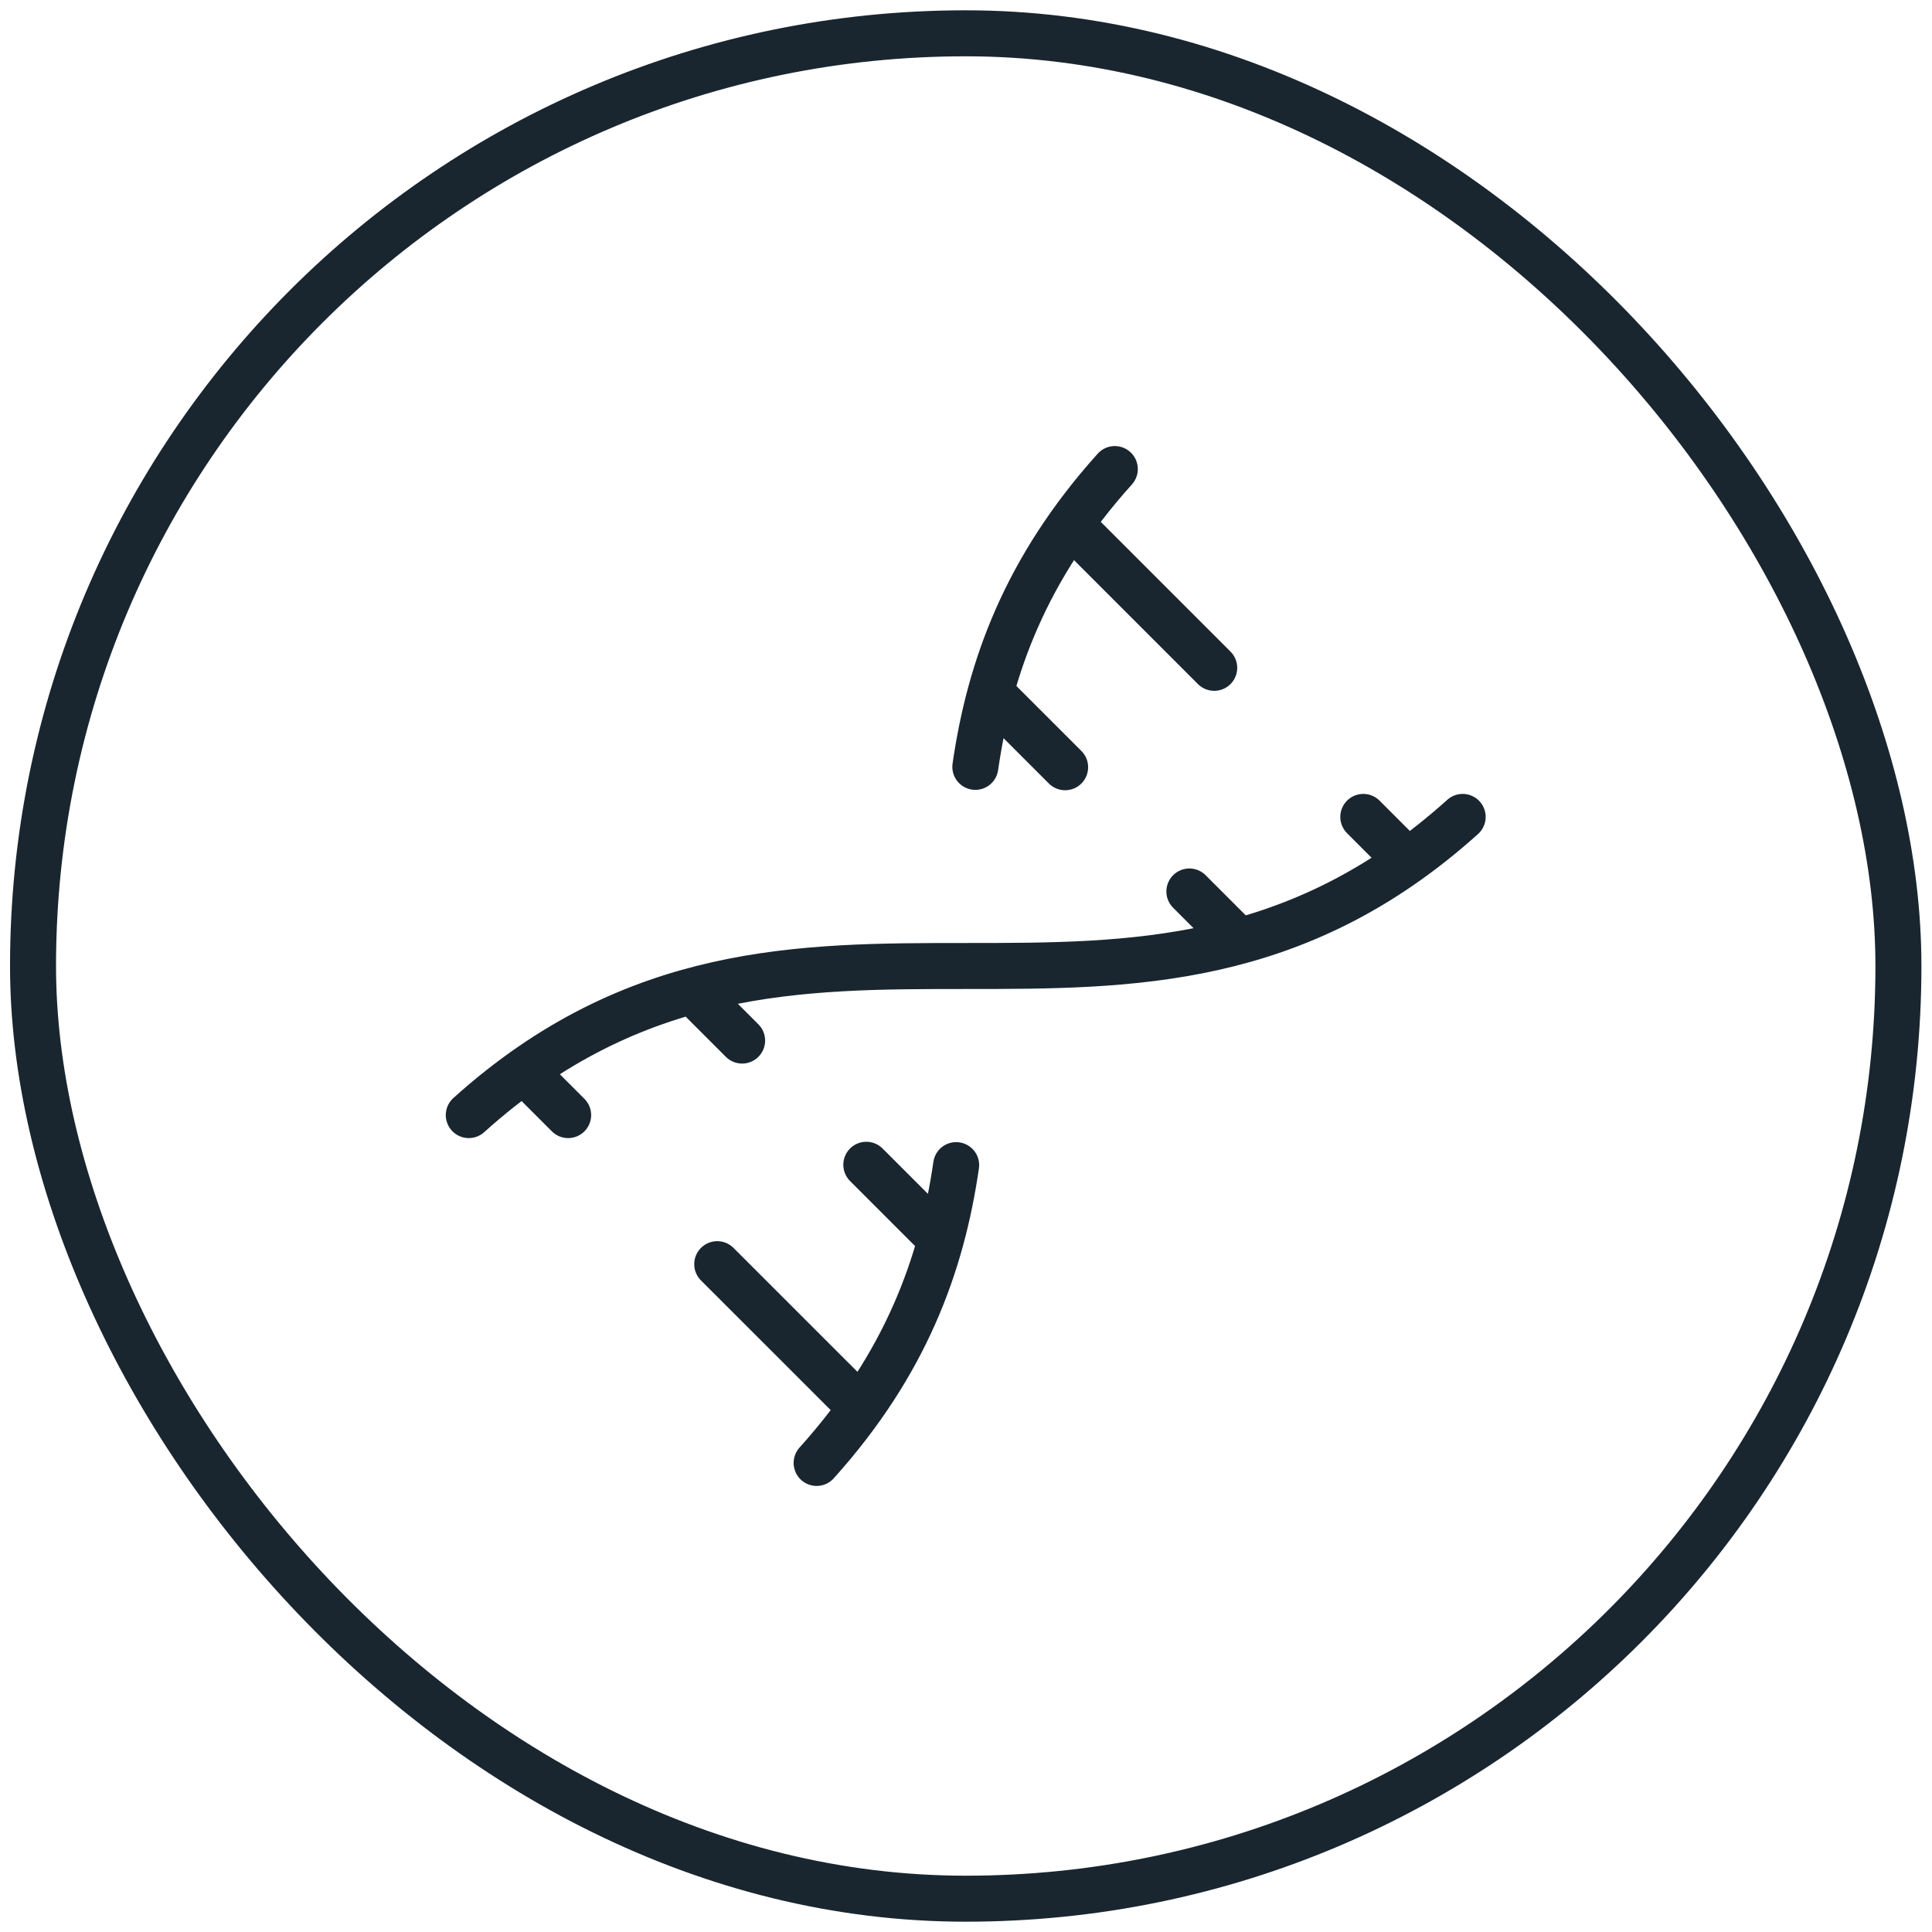 <svg xmlns="http://www.w3.org/2000/svg" fill="none" viewBox="0 0 42 42" height="42" width="42">
<rect stroke="#19262F" rx="20.276" height="40.552" width="40.552" y="0.724" x="0.718"></rect>
<path stroke-linejoin="round" stroke-linecap="round" stroke="#19262F" d="M18.833 25.321L20.454 26.942M23.155 16.679L21.534 15.058M24.235 10.197C22.293 12.355 21.515 14.513 21.203 16.671M25.856 19.38L26.936 20.46M26.396 14.518L23.273 11.395M10.191 24.241C17.393 17.759 24.595 24.241 31.797 17.759M29.637 17.759L30.599 18.722M11.389 23.279L12.351 24.241M15.052 21.54L16.133 22.621M15.592 27.482L18.716 30.605M17.753 31.803C19.695 29.645 20.473 27.488 20.786 25.329"></path>
</svg>
